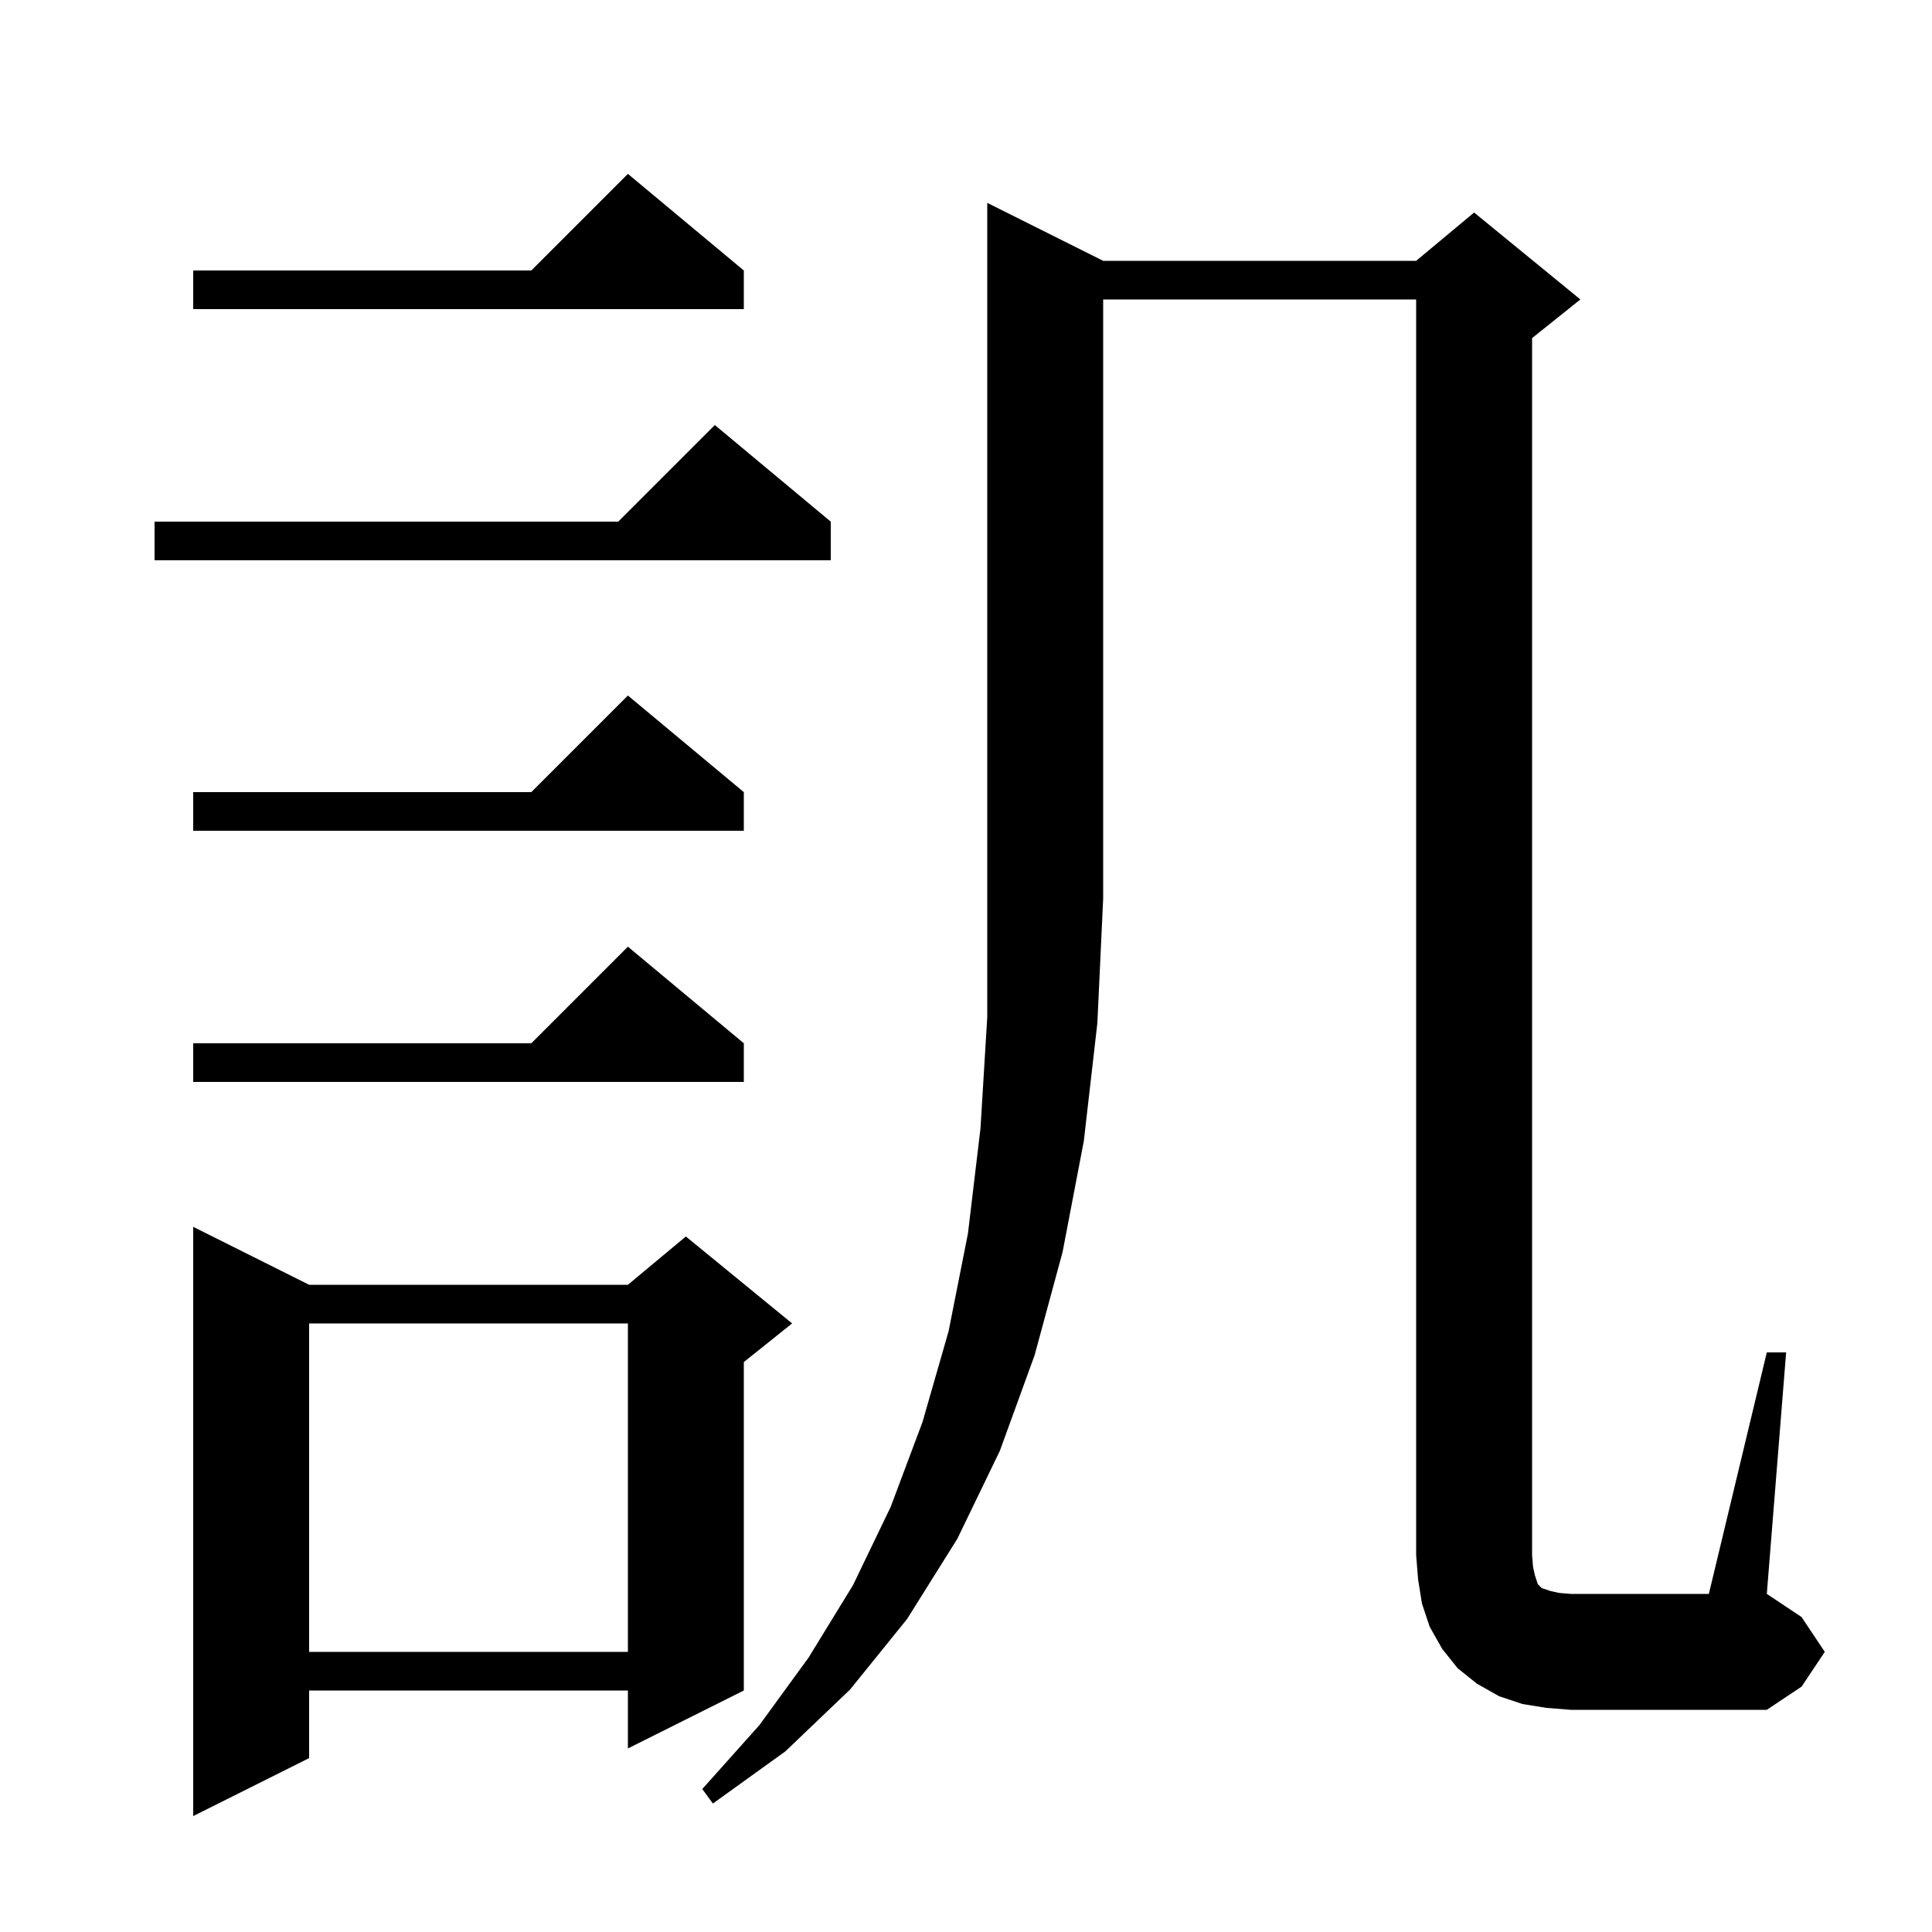 <svg xmlns="http://www.w3.org/2000/svg" xmlns:xlink="http://www.w3.org/1999/xlink" version="1.1" baseProfile="full" viewBox="0 0 200 200" width="200" height="200"><g fill="currentColor"><path d="M 32.0 133.0 L 65.0 133.0 L 71.0 128.0 L 82.0 137.0 L 77.0 141.0 L 77.0 175.0 L 65.0 181.0 L 65.0 175.0 L 32.0 175.0 L 32.0 182.0 L 20.0 188.0 L 20.0 127.0 Z M 114.2 27.0 L 146.6 27.0 L 152.6 22.0 L 163.6 31.0 L 158.6 35.0 L 158.6 161.0 L 158.7 162.2 L 158.9 163.1 L 159.2 164.0 L 159.6 164.4 L 160.5 164.7 L 161.4 164.9 L 162.6 165.0 L 176.9 165.0 L 182.9 140.0 L 184.9 140.0 L 182.9 165.0 L 186.5 167.4 L 188.9 171.0 L 186.5 174.6 L 182.9 177.0 L 162.6 177.0 L 160.1 176.8 L 157.6 176.4 L 155.2 175.6 L 152.9 174.3 L 150.9 172.7 L 149.3 170.7 L 148.0 168.4 L 147.2 166.0 L 146.8 163.5 L 146.6 161.0 L 146.6 31.0 L 114.2 31.0 L 114.2 93.0 L 113.6 105.9 L 112.2 118.1 L 110.0 129.6 L 107.1 140.3 L 103.5 150.2 L 99.1 159.3 L 93.9 167.6 L 88.0 174.9 L 81.3 181.3 L 73.8 186.7 L 72.7 185.2 L 78.6 178.6 L 83.7 171.6 L 88.3 164.1 L 92.2 156.0 L 95.5 147.2 L 98.2 137.8 L 100.2 127.7 L 101.5 116.8 L 102.2 105.3 L 102.2 21.0 Z M 32.0 137.0 L 32.0 171.0 L 65.0 171.0 L 65.0 137.0 Z M 77.0 108.0 L 77.0 112.0 L 20.0 112.0 L 20.0 108.0 L 55.0 108.0 L 65.0 98.0 Z M 77.0 82.0 L 77.0 86.0 L 20.0 86.0 L 20.0 82.0 L 55.0 82.0 L 65.0 72.0 Z M 86.0 54.0 L 86.0 58.0 L 16.0 58.0 L 16.0 54.0 L 64.0 54.0 L 74.0 44.0 Z M 77.0 28.0 L 77.0 32.0 L 20.0 32.0 L 20.0 28.0 L 55.0 28.0 L 65.0 18.0 Z "/></g></svg>